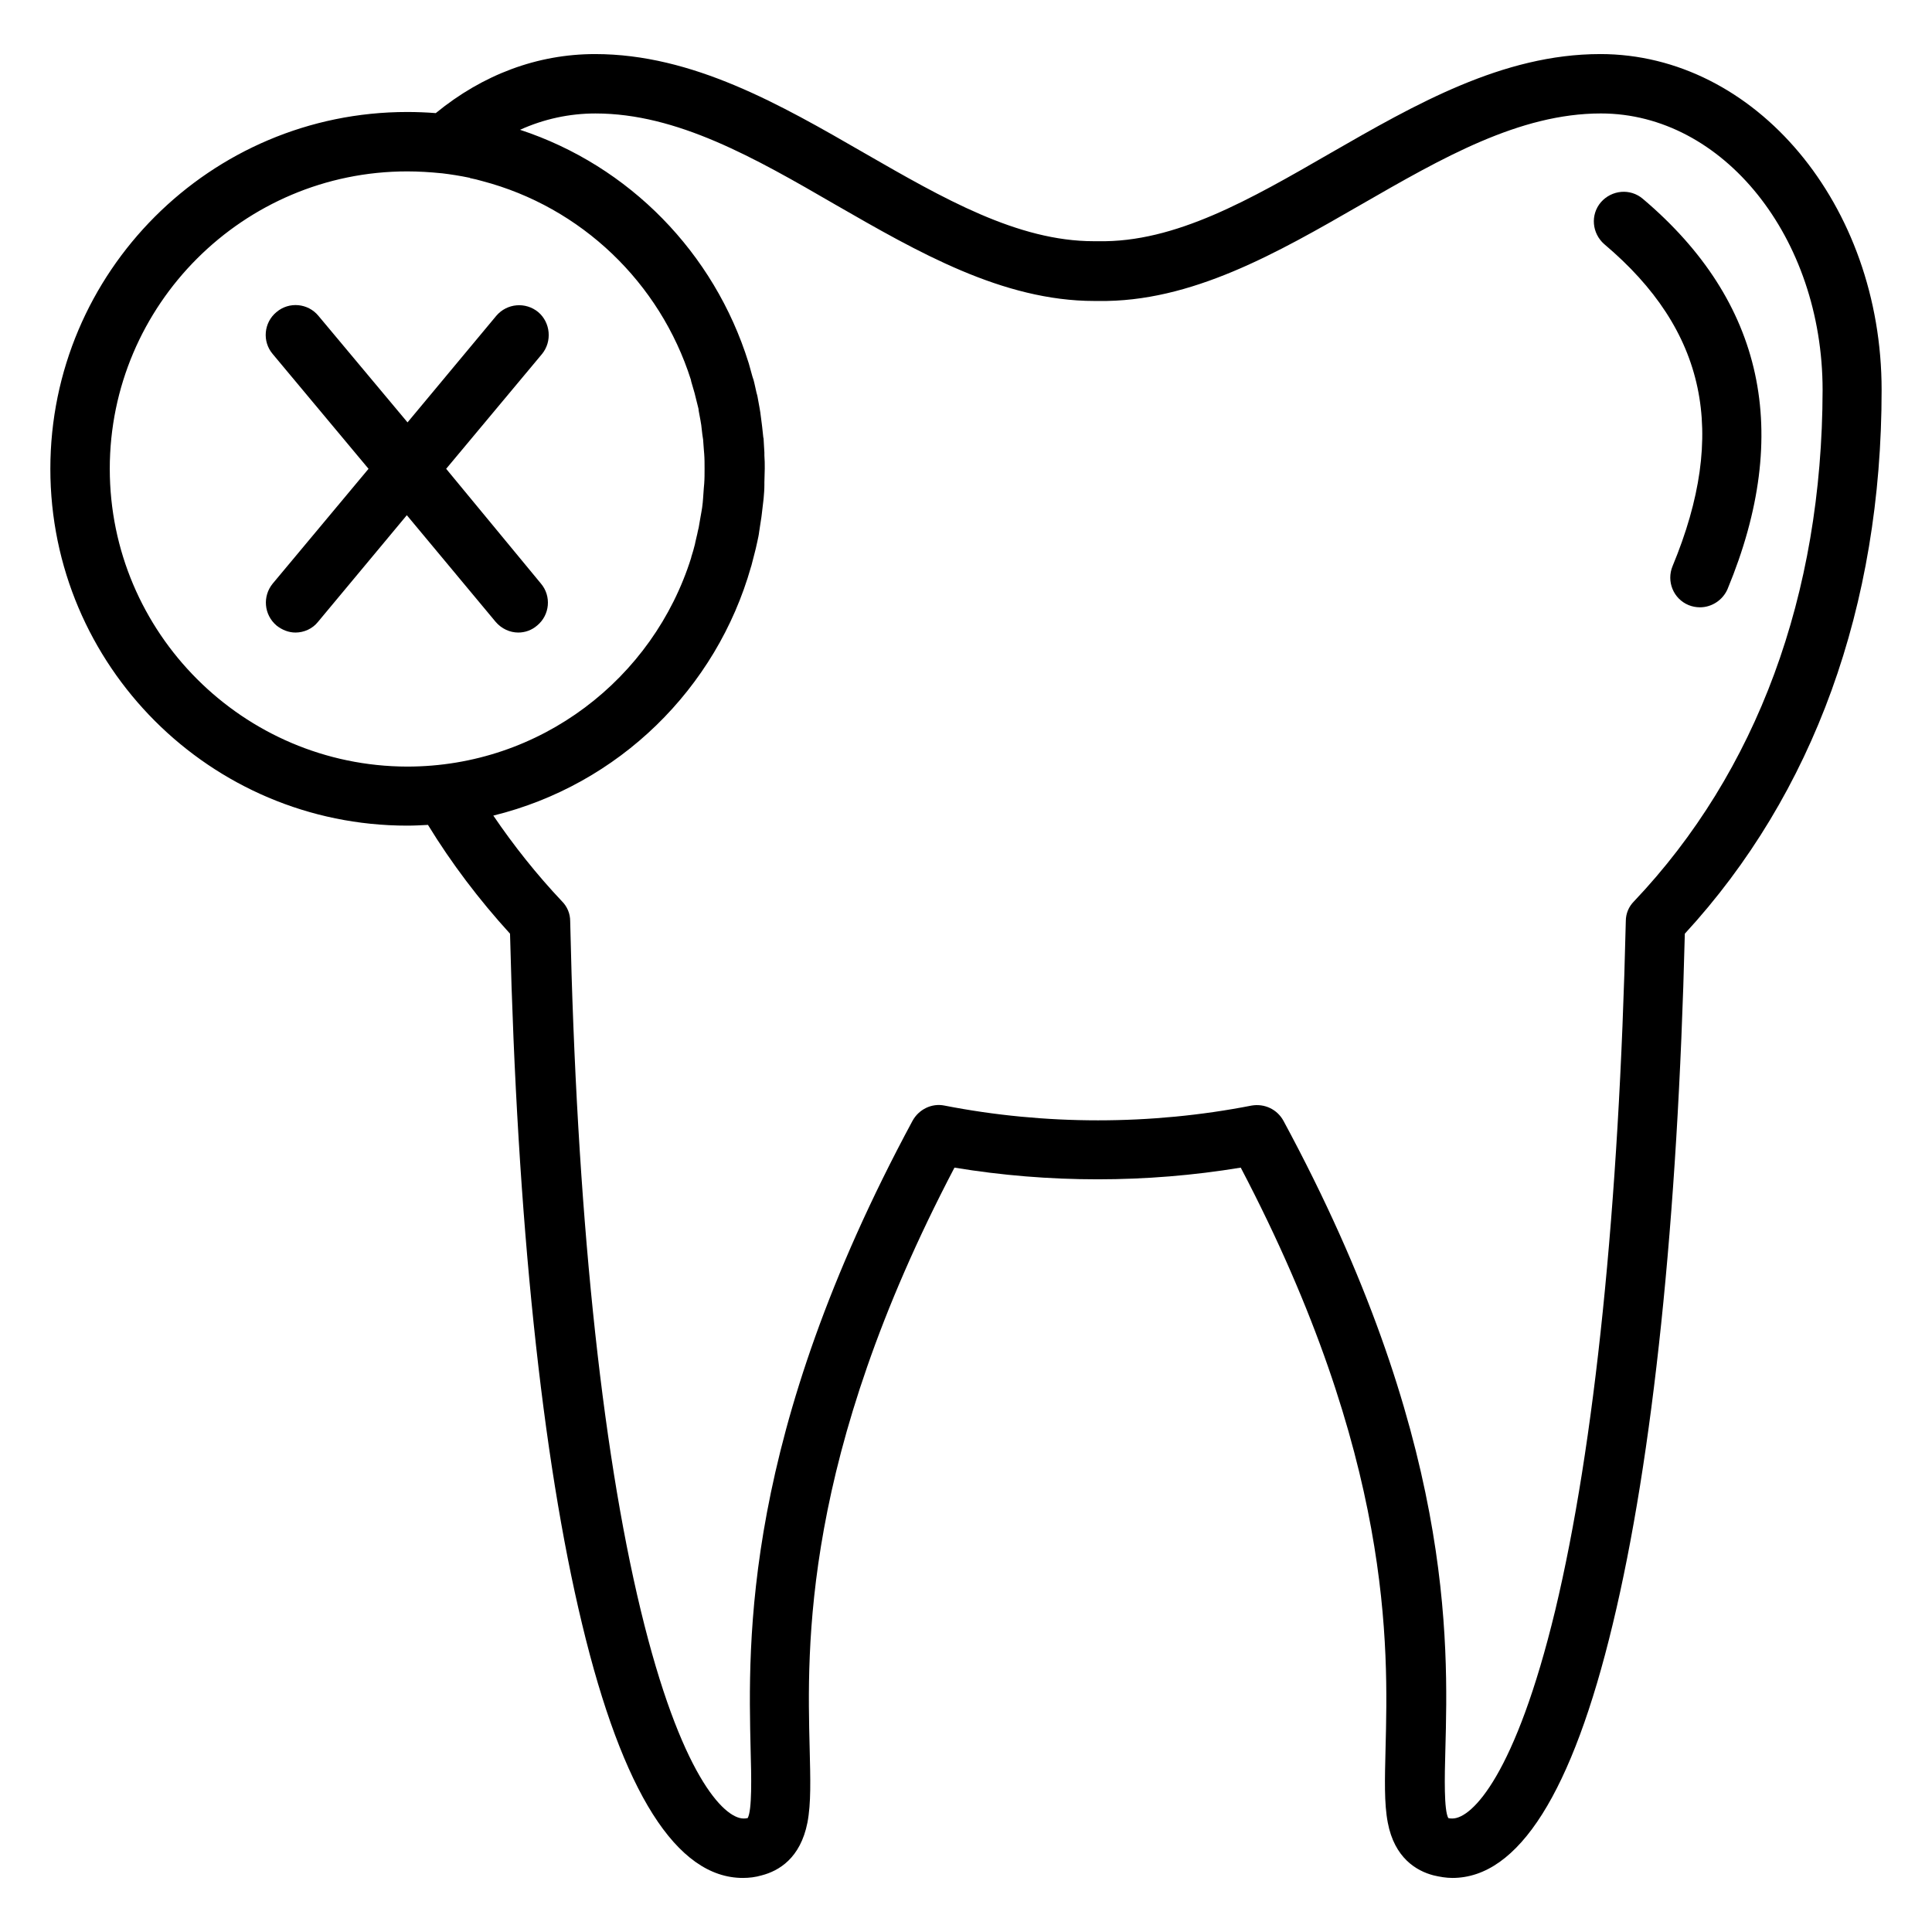 <?xml version="1.0" encoding="UTF-8"?>
<!-- Uploaded to: ICON Repo, www.iconrepo.com, Generator: ICON Repo Mixer Tools -->
<svg fill="#000000" width="800px" height="800px" version="1.1" viewBox="144 144 512 512" xmlns="http://www.w3.org/2000/svg">
 <g>
  <path d="m568.07 158.33c-25.879 0-49.102 13.383-71.535 26.273-21.156 12.203-41.031 23.715-61.5 23.32h-0.297-0.887c-20.172 0-39.852-11.316-60.715-23.32-22.336-12.891-45.559-26.273-71.438-26.273-15.254 0-29.719 5.41-42.215 15.645-2.461-0.195-5.019-0.297-7.578-0.297-52.152 0-94.562 42.41-94.562 94.562 0 52.152 42.41 94.562 94.562 94.562 1.871 0 3.738-0.098 5.512-0.195 6.199 10.137 13.578 19.875 21.746 28.832 1.871 75.668 8.461 138.84 19.09 182.93 10.727 44.672 25.094 67.305 42.605 67.305 1.672 0 3.344-0.195 5.019-0.688 4.527-1.18 10.234-4.527 12.102-13.973 0.984-5.117 0.789-11.512 0.59-19.68-0.688-27.059-1.969-76.949 38.375-153.9 24.992 4.133 50.871 4.133 75.867 0 40.344 76.949 39.066 126.84 38.375 153.9-0.195 8.168-0.395 14.562 0.59 19.68 1.77 9.348 7.578 12.793 12.102 13.973 1.672 0.395 3.344 0.688 5.019 0.688 17.516 0 31.785-22.633 42.508-67.305 10.629-44.082 17.219-107.26 19.09-182.93 34.145-37.098 52.152-86.789 52.152-144.06 0.008-49.102-33.445-89.051-74.578-89.051zm-394.98 109.91c0-43.492 35.426-78.82 78.82-78.82 3.051 0 6.102 0.195 9.055 0.492h0.098c2.461 0.297 4.922 0.688 7.281 1.18 0.098 0 0.195 0 0.195 0.098 1.082 0.195 2.164 0.492 3.246 0.789 26.273 6.887 47.133 26.961 55.301 52.645 0 0.195 0.098 0.297 0.098 0.492 0.297 0.984 0.59 2.066 0.887 3.051 0.098 0.297 0.098 0.492 0.195 0.789 0.195 0.887 0.492 1.871 0.688 2.754 0.098 0.395 0.195 0.688 0.195 1.082 0.195 0.887 0.297 1.77 0.492 2.656 0.098 0.395 0.098 0.789 0.195 1.18 0.098 0.887 0.195 1.672 0.297 2.559 0.098 0.395 0.098 0.887 0.195 1.277 0.098 0.887 0.098 1.77 0.195 2.656 0 0.395 0.098 0.789 0.098 1.18 0.098 1.277 0.098 2.559 0.098 3.938 0 1.277 0 2.656-0.098 3.938 0 0.395-0.098 0.789-0.098 1.082-0.098 0.887-0.098 1.871-0.195 2.754 0 0.395-0.098 0.789-0.098 1.18-0.098 0.887-0.195 1.77-0.395 2.754-0.098 0.395-0.098 0.688-0.195 1.082-0.195 0.984-0.297 1.871-0.492 2.856-0.098 0.297-0.098 0.492-0.195 0.789-0.195 1.082-0.492 2.066-0.688 3.051 0 0.195-0.098 0.297-0.098 0.492-0.297 1.18-0.59 2.262-0.984 3.445v0.098c-10.035 32.078-39.949 55.398-75.277 55.398-43.391-0.098-78.816-35.422-78.816-78.914zm403.93 114.63c-1.379 1.379-2.164 3.246-2.164 5.215-1.77 75.867-8.266 139.04-18.695 182.63-10.527 43.59-22.043 55.203-27.258 55.203-0.297 0-0.688 0-0.984-0.098h-0.098c-1.18-2.066-0.984-10.922-0.789-18.008 0.789-29.125 2.164-83.344-42.902-166.79-1.672-3.051-5.019-4.625-8.461-4.035-26.668 5.215-54.711 5.215-81.379 0-3.344-0.688-6.789 0.984-8.461 4.035-44.969 83.445-43.59 137.66-42.902 166.79 0.195 7.086 0.395 15.941-0.789 18.008h-0.098c-0.395 0.098-0.688 0.098-0.984 0.098-5.215 0-16.727-11.609-27.258-55.203-10.527-43.59-17.023-106.66-18.695-182.63 0-1.969-0.789-3.836-2.164-5.215-6.691-7.086-12.793-14.762-18.203-22.73 33.258-8.168 59.137-33.652 68.289-65.93 0-0.098 0.098-0.195 0.098-0.297 0.297-1.18 0.59-2.363 0.887-3.445 0.098-0.395 0.195-0.789 0.297-1.18 0.098-0.59 0.297-1.18 0.395-1.77 0.195-0.887 0.395-1.77 0.492-2.656 0.098-0.395 0.098-0.789 0.195-1.277 0.098-0.887 0.297-1.672 0.395-2.559 0-0.297 0.098-0.492 0.098-0.789 0.098-1.082 0.297-2.262 0.395-3.344 0-0.297 0.098-0.59 0.098-0.887 0.098-1.18 0.195-2.262 0.195-3.445v-0.688c0-1.18 0.098-2.461 0.098-3.738 0-1.18 0-2.262-0.098-3.445v-0.789c-0.098-1.082-0.098-2.164-0.195-3.344 0-0.195 0-0.395-0.098-0.688-0.098-0.984-0.195-1.871-0.297-2.754 0-0.297-0.098-0.492-0.098-0.789-0.098-0.984-0.297-2.066-0.395-3.051-0.098-0.395-0.098-0.789-0.195-1.18-0.098-0.688-0.297-1.477-0.395-2.164-0.098-0.59-0.195-1.18-0.395-1.77-0.098-0.59-0.297-1.18-0.395-1.77-0.098-0.59-0.297-1.18-0.395-1.672-0.098-0.297-0.195-0.59-0.297-0.887-0.297-1.18-0.688-2.363-0.984-3.543 0-0.098-0.098-0.195-0.098-0.297-9.055-28.93-31.488-52.055-60.516-61.598 6.297-2.856 13.086-4.328 19.977-4.328 21.648 0 42.117 11.711 63.664 24.207 21.746 12.496 44.184 25.484 68.586 25.484h0.984c24.699 0.395 47.527-12.793 69.57-25.484 21.551-12.402 42.016-24.211 63.664-24.211 32.375 0 58.746 32.867 58.746 73.309-0.098 54.316-17.418 101.16-49.988 135.5z"/>
  <path d="m579.38 196.7c-3.344-2.856-8.266-2.363-11.121 0.887-2.856 3.344-2.363 8.266 0.887 11.121 27.059 22.828 32.766 49.988 18.105 85.312-1.672 4.035 0.195 8.66 4.231 10.332 0.984 0.395 1.969 0.59 3.051 0.59 3.051 0 6.004-1.871 7.281-4.82 17.223-41.527 9.645-76.262-22.434-103.42z"/>
  <path d="m286.64 226.71c-3.344-2.754-8.266-2.363-11.121 0.984l-23.52 28.242-23.617-28.242c-2.754-3.344-7.773-3.836-11.121-0.984-3.344 2.754-3.836 7.773-0.984 11.121l25.387 30.406-25.379 30.402c-2.754 3.344-2.363 8.266 0.984 11.121 1.477 1.18 3.246 1.871 5.019 1.871 2.262 0 4.527-0.984 6.004-2.856l23.52-28.242 23.52 28.242c1.574 1.871 3.836 2.856 6.004 2.856 1.77 0 3.543-0.59 5.019-1.871 3.344-2.754 3.836-7.773 0.984-11.121l-25.102-30.402 25.387-30.406c2.754-3.348 2.262-8.363-0.984-11.121z"/>
 </g>
</svg>